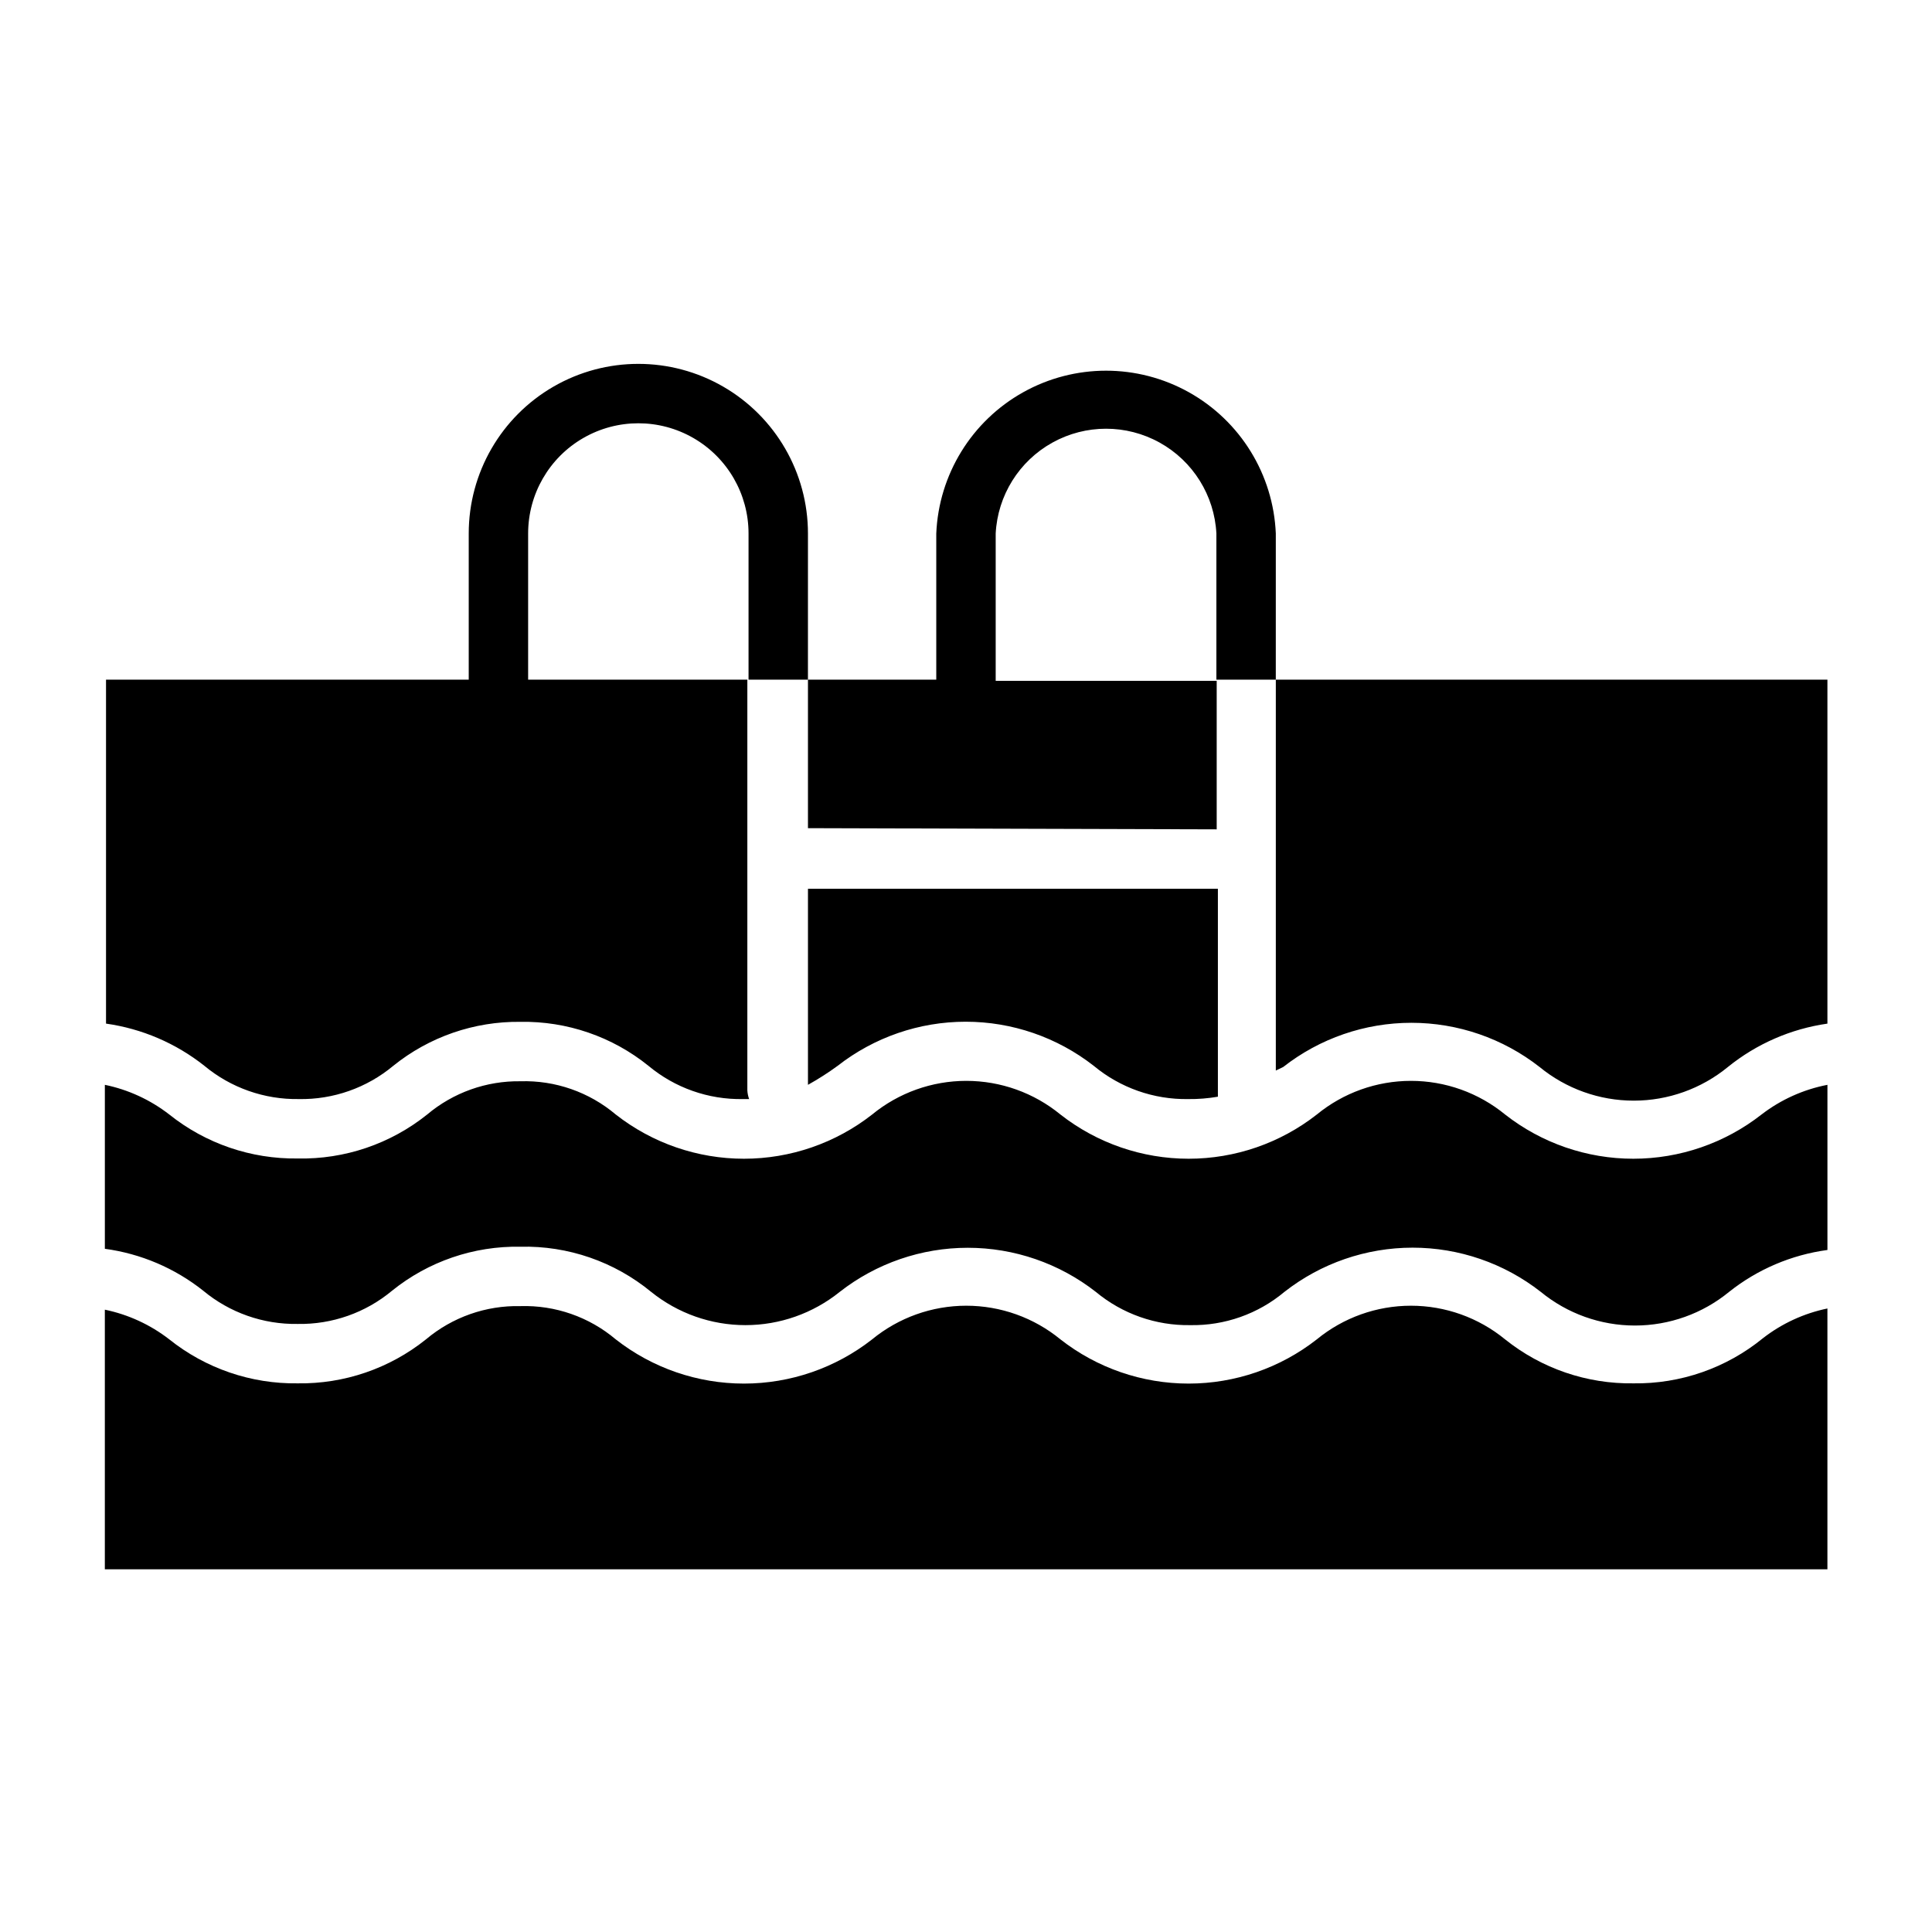 <?xml version="1.0" encoding="UTF-8"?>
<!-- Uploaded to: ICON Repo, www.svgrepo.com, Generator: ICON Repo Mixer Tools -->
<svg fill="#000000" width="800px" height="800px" version="1.1" viewBox="144 144 512 512" xmlns="http://www.w3.org/2000/svg">
 <path d="m628.29 431.49v43.77-0.004c-9.527 1.285-18.531 5.121-26.059 11.102-7.035 5.769-15.855 8.922-24.953 8.922-9.102 0-17.918-3.152-24.957-8.922-9.695-7.59-21.652-11.715-33.965-11.715-12.316 0-24.273 4.125-33.969 11.715-6.984 5.852-15.844 8.98-24.953 8.816-9.133 0.148-18.012-2.981-25.035-8.816-9.688-7.57-21.633-11.684-33.926-11.684-12.297 0-24.242 4.113-33.93 11.684-7.082 5.703-15.902 8.816-24.996 8.816-9.09 0-17.91-3.113-24.992-8.816-9.738-8.012-22.031-12.262-34.637-11.965-12.352-0.227-24.387 3.898-34.008 11.648-7.012 5.852-15.898 8.98-25.031 8.816-9.133 0.148-18.012-2.977-25.035-8.816-7.527-5.977-16.527-9.812-26.055-11.098v-43.453c6.219 1.281 12.062 3.977 17.082 7.871 9.645 7.703 21.664 11.82 34.008 11.648 12.453 0.262 24.598-3.863 34.32-11.648 6.91-5.816 15.688-8.945 24.719-8.816 9.223-0.281 18.223 2.859 25.27 8.816 9.695 7.59 21.652 11.715 33.969 11.715 12.312 0 24.27-4.125 33.965-11.715 7.039-5.769 15.855-8.922 24.957-8.922 9.098 0 17.918 3.152 24.953 8.922 9.695 7.59 21.656 11.715 33.969 11.715s24.27-4.125 33.969-11.715c7.035-5.769 15.852-8.922 24.953-8.922 9.098 0 17.918 3.152 24.953 8.922 9.695 7.59 21.656 11.715 33.969 11.715s24.273-4.125 33.969-11.715c5.133-3.949 11.117-6.644 17.477-7.871zm-270.17-51.957v51.957c2.723-1.516 5.356-3.199 7.871-5.039 9.688-7.57 21.633-11.684 33.926-11.684 12.297 0 24.242 4.113 33.93 11.684 7.023 5.836 15.902 8.965 25.035 8.816 2.637 0.031 5.269-0.18 7.871-0.629v-0.789-0.945-53.371zm125.95 47.23h-0.004c9.695-7.59 21.656-11.711 33.969-11.711s24.273 4.121 33.969 11.711c7.035 5.769 15.855 8.922 24.953 8.922 9.102 0 17.918-3.152 24.953-8.922 7.594-6.141 16.707-10.113 26.375-11.492v-91.156h-146.18v103.59zm-17.633-62.977v-39.359h-58.57v-39.043c0.523-10.09 6.207-19.195 15.043-24.094 8.832-4.898 19.57-4.898 28.402 0 8.836 4.898 14.52 14.004 15.043 24.094v38.73h15.742l0.004-38.73c-0.656-15.625-9.371-29.793-23.023-37.426-13.648-7.629-30.285-7.629-43.934 0-13.652 7.633-22.367 21.801-23.023 37.426v38.73h-34.004v39.359zm-243.25 71.48c9.133 0.164 18.02-2.969 25.035-8.816 9.535-7.684 21.449-11.801 33.691-11.652 12.324-0.211 24.336 3.91 33.93 11.652 7.012 5.848 15.898 8.98 25.031 8.816h1.652c-0.27-0.734-0.426-1.504-0.473-2.285v-108.87h-58.094v-38.73c0-10.434 5.566-20.078 14.602-25.293 9.039-5.219 20.172-5.219 29.207 0 9.035 5.215 14.602 14.859 14.602 25.293v38.73h15.742l0.004-38.73c0-16.059-8.57-30.898-22.477-38.93-13.906-8.027-31.043-8.027-44.949 0-13.906 8.031-22.473 22.871-22.473 38.93v38.73h-96.121v91.156c9.527 1.344 18.52 5.203 26.059 11.18 7.019 5.836 15.902 8.965 25.031 8.816zm353.69 75.336c-12.344 0.184-24.367-3.934-34.008-11.652-7.035-5.769-15.855-8.922-24.953-8.922-9.102 0-17.918 3.152-24.953 8.922-9.699 7.59-21.656 11.715-33.969 11.715s-24.273-4.125-33.969-11.715c-7.035-5.769-15.855-8.922-24.953-8.922-9.102 0-17.918 3.152-24.957 8.922-9.695 7.59-21.652 11.715-33.965 11.715-12.316 0-24.273-4.125-33.969-11.715-7.047-5.957-16.047-9.094-25.27-8.816-9.141-0.207-18.039 2.93-25.031 8.816-9.641 7.719-21.664 11.836-34.008 11.652-12.344 0.172-24.363-3.945-34.008-11.652-5.019-3.894-10.863-6.586-17.082-7.871v68.801h456.5v-69.117c-6.223 1.285-12.066 3.977-17.086 7.875-9.672 7.902-21.828 12.141-34.32 11.965z"/>
</svg>